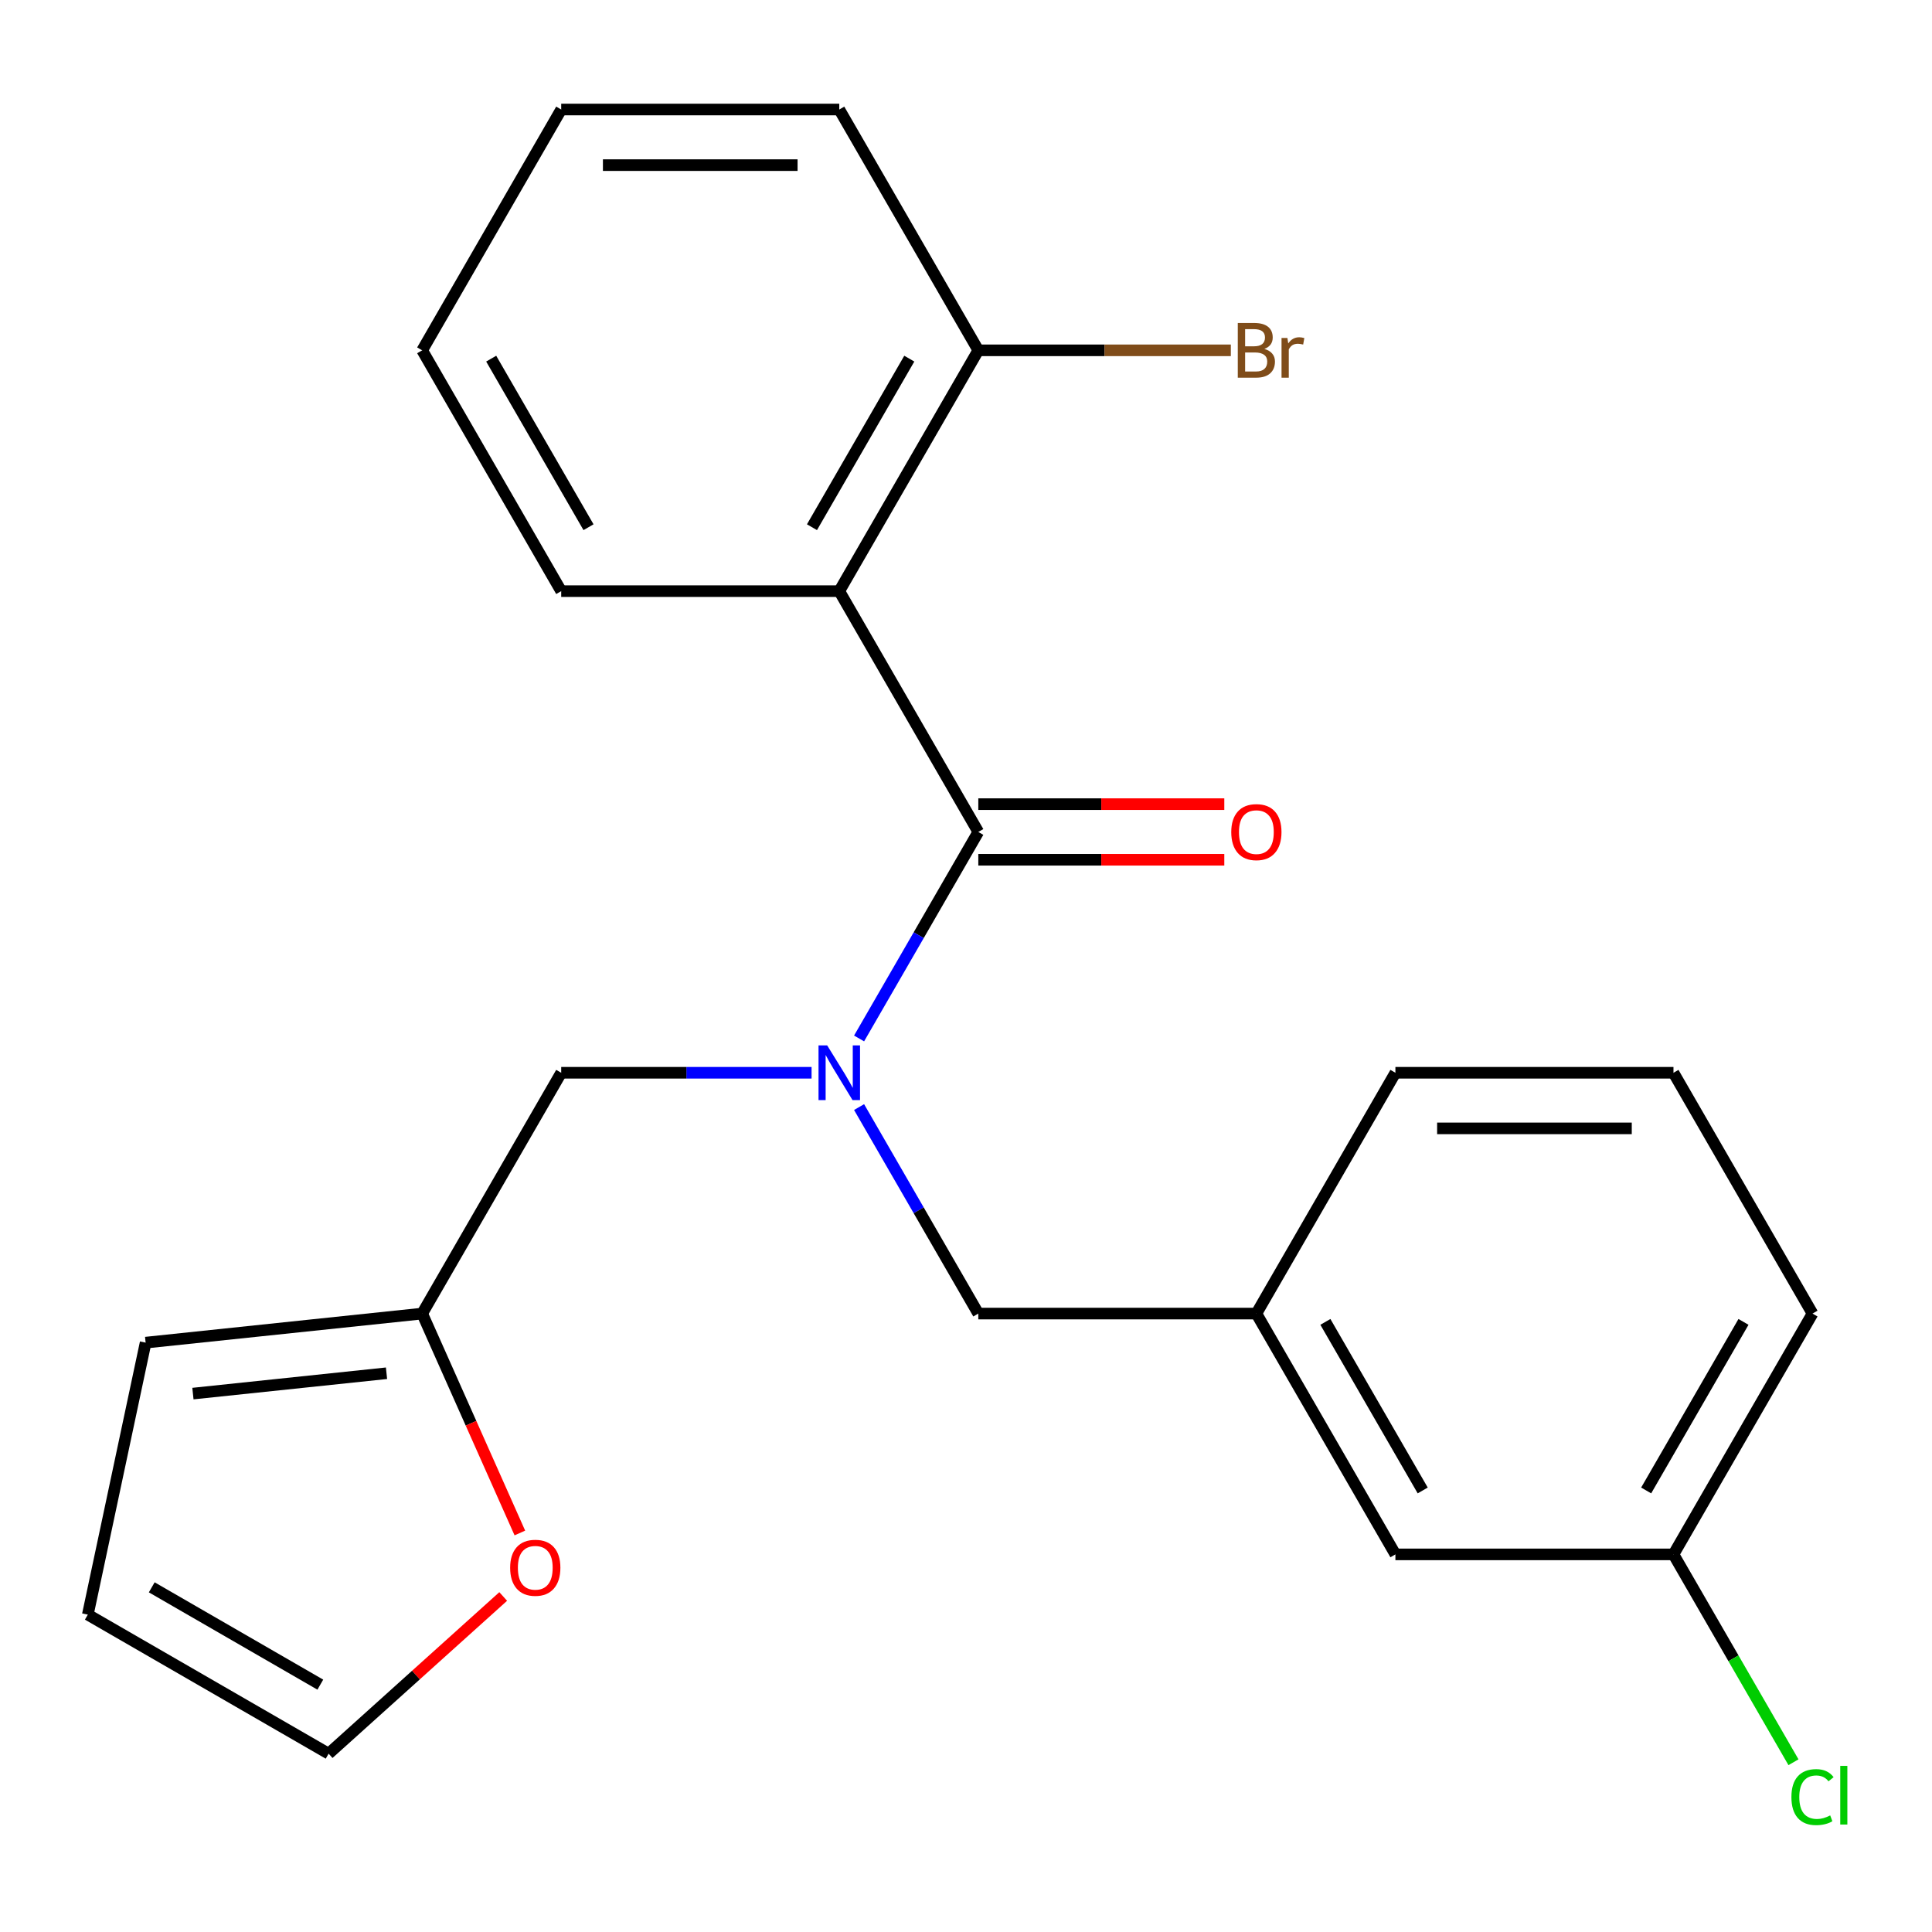 <?xml version='1.0' encoding='iso-8859-1'?>
<svg version='1.1' baseProfile='full'
              xmlns='http://www.w3.org/2000/svg'
                      xmlns:rdkit='http://www.rdkit.org/xml'
                      xmlns:xlink='http://www.w3.org/1999/xlink'
                  xml:space='preserve'
width='1000px' height='1000px' viewBox='0 0 1000 1000'>
<!-- END OF HEADER -->
<rect style='opacity:1.0;fill:#FFFFFF;stroke:none' width='1000' height='1000' x='0' y='0'> </rect>
<path class='bond-0' d='M 506.37,430.617 L 434.407,305.972' style='fill:none;fill-rule:evenodd;stroke:#000000;stroke-width:6px;stroke-linecap:butt;stroke-linejoin:miter;stroke-opacity:1' />
<path class='bond-1' d='M 506.37,430.617 L 475.515,484.06' style='fill:none;fill-rule:evenodd;stroke:#000000;stroke-width:6px;stroke-linecap:butt;stroke-linejoin:miter;stroke-opacity:1' />
<path class='bond-1' d='M 475.515,484.06 L 444.66,537.503' style='fill:none;fill-rule:evenodd;stroke:#0000FF;stroke-width:6px;stroke-linecap:butt;stroke-linejoin:miter;stroke-opacity:1' />
<path class='bond-7' d='M 506.37,445.009 L 570.035,445.009' style='fill:none;fill-rule:evenodd;stroke:#000000;stroke-width:6px;stroke-linecap:butt;stroke-linejoin:miter;stroke-opacity:1' />
<path class='bond-7' d='M 570.035,445.009 L 633.699,445.009' style='fill:none;fill-rule:evenodd;stroke:#FF0000;stroke-width:6px;stroke-linecap:butt;stroke-linejoin:miter;stroke-opacity:1' />
<path class='bond-7' d='M 506.37,416.224 L 570.035,416.224' style='fill:none;fill-rule:evenodd;stroke:#000000;stroke-width:6px;stroke-linecap:butt;stroke-linejoin:miter;stroke-opacity:1' />
<path class='bond-7' d='M 570.035,416.224 L 633.699,416.224' style='fill:none;fill-rule:evenodd;stroke:#FF0000;stroke-width:6px;stroke-linecap:butt;stroke-linejoin:miter;stroke-opacity:1' />
<path class='bond-5' d='M 434.407,305.972 L 506.37,181.328' style='fill:none;fill-rule:evenodd;stroke:#000000;stroke-width:6px;stroke-linecap:butt;stroke-linejoin:miter;stroke-opacity:1' />
<path class='bond-5' d='M 420.273,272.883 L 470.647,185.632' style='fill:none;fill-rule:evenodd;stroke:#000000;stroke-width:6px;stroke-linecap:butt;stroke-linejoin:miter;stroke-opacity:1' />
<path class='bond-15' d='M 434.407,305.972 L 290.48,305.972' style='fill:none;fill-rule:evenodd;stroke:#000000;stroke-width:6px;stroke-linecap:butt;stroke-linejoin:miter;stroke-opacity:1' />
<path class='bond-3' d='M 420.069,555.261 L 355.275,555.261' style='fill:none;fill-rule:evenodd;stroke:#0000FF;stroke-width:6px;stroke-linecap:butt;stroke-linejoin:miter;stroke-opacity:1' />
<path class='bond-3' d='M 355.275,555.261 L 290.48,555.261' style='fill:none;fill-rule:evenodd;stroke:#000000;stroke-width:6px;stroke-linecap:butt;stroke-linejoin:miter;stroke-opacity:1' />
<path class='bond-4' d='M 444.66,573.019 L 475.515,626.462' style='fill:none;fill-rule:evenodd;stroke:#0000FF;stroke-width:6px;stroke-linecap:butt;stroke-linejoin:miter;stroke-opacity:1' />
<path class='bond-4' d='M 475.515,626.462 L 506.37,679.905' style='fill:none;fill-rule:evenodd;stroke:#000000;stroke-width:6px;stroke-linecap:butt;stroke-linejoin:miter;stroke-opacity:1' />
<path class='bond-2' d='M 218.517,679.905 L 290.48,555.261' style='fill:none;fill-rule:evenodd;stroke:#000000;stroke-width:6px;stroke-linecap:butt;stroke-linejoin:miter;stroke-opacity:1' />
<path class='bond-6' d='M 218.517,679.905 L 243.798,736.688' style='fill:none;fill-rule:evenodd;stroke:#000000;stroke-width:6px;stroke-linecap:butt;stroke-linejoin:miter;stroke-opacity:1' />
<path class='bond-6' d='M 243.798,736.688 L 269.08,793.47' style='fill:none;fill-rule:evenodd;stroke:#FF0000;stroke-width:6px;stroke-linecap:butt;stroke-linejoin:miter;stroke-opacity:1' />
<path class='bond-8' d='M 218.517,679.905 L 75.379,694.949' style='fill:none;fill-rule:evenodd;stroke:#000000;stroke-width:6px;stroke-linecap:butt;stroke-linejoin:miter;stroke-opacity:1' />
<path class='bond-8' d='M 200.055,710.789 L 99.858,721.32' style='fill:none;fill-rule:evenodd;stroke:#000000;stroke-width:6px;stroke-linecap:butt;stroke-linejoin:miter;stroke-opacity:1' />
<path class='bond-11' d='M 506.37,679.905 L 650.297,679.905' style='fill:none;fill-rule:evenodd;stroke:#000000;stroke-width:6px;stroke-linecap:butt;stroke-linejoin:miter;stroke-opacity:1' />
<path class='bond-13' d='M 506.37,181.328 L 571.725,181.328' style='fill:none;fill-rule:evenodd;stroke:#000000;stroke-width:6px;stroke-linecap:butt;stroke-linejoin:miter;stroke-opacity:1' />
<path class='bond-13' d='M 571.725,181.328 L 637.079,181.328' style='fill:none;fill-rule:evenodd;stroke:#7F4C19;stroke-width:6px;stroke-linecap:butt;stroke-linejoin:miter;stroke-opacity:1' />
<path class='bond-19' d='M 506.37,181.328 L 434.407,56.684' style='fill:none;fill-rule:evenodd;stroke:#000000;stroke-width:6px;stroke-linecap:butt;stroke-linejoin:miter;stroke-opacity:1' />
<path class='bond-9' d='M 260.459,826.334 L 215.279,867.014' style='fill:none;fill-rule:evenodd;stroke:#FF0000;stroke-width:6px;stroke-linecap:butt;stroke-linejoin:miter;stroke-opacity:1' />
<path class='bond-9' d='M 215.279,867.014 L 170.099,907.694' style='fill:none;fill-rule:evenodd;stroke:#000000;stroke-width:6px;stroke-linecap:butt;stroke-linejoin:miter;stroke-opacity:1' />
<path class='bond-10' d='M 75.379,694.949 L 45.455,835.731' style='fill:none;fill-rule:evenodd;stroke:#000000;stroke-width:6px;stroke-linecap:butt;stroke-linejoin:miter;stroke-opacity:1' />
<path class='bond-24' d='M 170.099,907.694 L 45.455,835.731' style='fill:none;fill-rule:evenodd;stroke:#000000;stroke-width:6px;stroke-linecap:butt;stroke-linejoin:miter;stroke-opacity:1' />
<path class='bond-24' d='M 165.795,871.971 L 78.544,821.597' style='fill:none;fill-rule:evenodd;stroke:#000000;stroke-width:6px;stroke-linecap:butt;stroke-linejoin:miter;stroke-opacity:1' />
<path class='bond-12' d='M 650.297,679.905 L 722.261,804.549' style='fill:none;fill-rule:evenodd;stroke:#000000;stroke-width:6px;stroke-linecap:butt;stroke-linejoin:miter;stroke-opacity:1' />
<path class='bond-12' d='M 686.021,684.209 L 736.395,771.46' style='fill:none;fill-rule:evenodd;stroke:#000000;stroke-width:6px;stroke-linecap:butt;stroke-linejoin:miter;stroke-opacity:1' />
<path class='bond-18' d='M 650.297,679.905 L 722.261,555.261' style='fill:none;fill-rule:evenodd;stroke:#000000;stroke-width:6px;stroke-linecap:butt;stroke-linejoin:miter;stroke-opacity:1' />
<path class='bond-14' d='M 722.261,804.549 L 866.187,804.549' style='fill:none;fill-rule:evenodd;stroke:#000000;stroke-width:6px;stroke-linecap:butt;stroke-linejoin:miter;stroke-opacity:1' />
<path class='bond-16' d='M 866.187,804.549 L 897.245,858.342' style='fill:none;fill-rule:evenodd;stroke:#000000;stroke-width:6px;stroke-linecap:butt;stroke-linejoin:miter;stroke-opacity:1' />
<path class='bond-16' d='M 897.245,858.342 L 928.302,912.135' style='fill:none;fill-rule:evenodd;stroke:#00CC00;stroke-width:6px;stroke-linecap:butt;stroke-linejoin:miter;stroke-opacity:1' />
<path class='bond-25' d='M 866.187,804.549 L 938.151,679.905' style='fill:none;fill-rule:evenodd;stroke:#000000;stroke-width:6px;stroke-linecap:butt;stroke-linejoin:miter;stroke-opacity:1' />
<path class='bond-25' d='M 852.053,771.46 L 902.427,684.209' style='fill:none;fill-rule:evenodd;stroke:#000000;stroke-width:6px;stroke-linecap:butt;stroke-linejoin:miter;stroke-opacity:1' />
<path class='bond-21' d='M 290.48,305.972 L 218.517,181.328' style='fill:none;fill-rule:evenodd;stroke:#000000;stroke-width:6px;stroke-linecap:butt;stroke-linejoin:miter;stroke-opacity:1' />
<path class='bond-21' d='M 304.615,272.883 L 254.24,185.632' style='fill:none;fill-rule:evenodd;stroke:#000000;stroke-width:6px;stroke-linecap:butt;stroke-linejoin:miter;stroke-opacity:1' />
<path class='bond-17' d='M 866.187,555.261 L 722.261,555.261' style='fill:none;fill-rule:evenodd;stroke:#000000;stroke-width:6px;stroke-linecap:butt;stroke-linejoin:miter;stroke-opacity:1' />
<path class='bond-17' d='M 844.598,584.046 L 743.85,584.046' style='fill:none;fill-rule:evenodd;stroke:#000000;stroke-width:6px;stroke-linecap:butt;stroke-linejoin:miter;stroke-opacity:1' />
<path class='bond-20' d='M 866.187,555.261 L 938.151,679.905' style='fill:none;fill-rule:evenodd;stroke:#000000;stroke-width:6px;stroke-linecap:butt;stroke-linejoin:miter;stroke-opacity:1' />
<path class='bond-23' d='M 434.407,56.684 L 290.48,56.684' style='fill:none;fill-rule:evenodd;stroke:#000000;stroke-width:6px;stroke-linecap:butt;stroke-linejoin:miter;stroke-opacity:1' />
<path class='bond-23' d='M 412.818,85.469 L 312.069,85.469' style='fill:none;fill-rule:evenodd;stroke:#000000;stroke-width:6px;stroke-linecap:butt;stroke-linejoin:miter;stroke-opacity:1' />
<path class='bond-22' d='M 218.517,181.328 L 290.48,56.684' style='fill:none;fill-rule:evenodd;stroke:#000000;stroke-width:6px;stroke-linecap:butt;stroke-linejoin:miter;stroke-opacity:1' />
<path  class='atom-2' d='M 428.147 541.101
L 437.427 556.101
Q 438.347 557.581, 439.827 560.261
Q 441.307 562.941, 441.387 563.101
L 441.387 541.101
L 445.147 541.101
L 445.147 569.421
L 441.267 569.421
L 431.307 553.021
Q 430.147 551.101, 428.907 548.901
Q 427.707 546.701, 427.347 546.021
L 427.347 569.421
L 423.667 569.421
L 423.667 541.101
L 428.147 541.101
' fill='#0000FF'/>
<path  class='atom-7' d='M 264.057 811.469
Q 264.057 804.669, 267.417 800.869
Q 270.777 797.069, 277.057 797.069
Q 283.337 797.069, 286.697 800.869
Q 290.057 804.669, 290.057 811.469
Q 290.057 818.349, 286.657 822.269
Q 283.257 826.149, 277.057 826.149
Q 270.817 826.149, 267.417 822.269
Q 264.057 818.389, 264.057 811.469
M 277.057 822.949
Q 281.377 822.949, 283.697 820.069
Q 286.057 817.149, 286.057 811.469
Q 286.057 805.909, 283.697 803.109
Q 281.377 800.269, 277.057 800.269
Q 272.737 800.269, 270.377 803.069
Q 268.057 805.869, 268.057 811.469
Q 268.057 817.189, 270.377 820.069
Q 272.737 822.949, 277.057 822.949
' fill='#FF0000'/>
<path  class='atom-8' d='M 637.297 430.697
Q 637.297 423.897, 640.657 420.097
Q 644.017 416.297, 650.297 416.297
Q 656.577 416.297, 659.937 420.097
Q 663.297 423.897, 663.297 430.697
Q 663.297 437.577, 659.897 441.497
Q 656.497 445.377, 650.297 445.377
Q 644.057 445.377, 640.657 441.497
Q 637.297 437.617, 637.297 430.697
M 650.297 442.177
Q 654.617 442.177, 656.937 439.297
Q 659.297 436.377, 659.297 430.697
Q 659.297 425.137, 656.937 422.337
Q 654.617 419.497, 650.297 419.497
Q 645.977 419.497, 643.617 422.297
Q 641.297 425.097, 641.297 430.697
Q 641.297 436.417, 643.617 439.297
Q 645.977 442.177, 650.297 442.177
' fill='#FF0000'/>
<path  class='atom-14' d='M 654.437 180.608
Q 657.157 181.368, 658.517 183.048
Q 659.917 184.688, 659.917 187.128
Q 659.917 191.048, 657.397 193.288
Q 654.917 195.488, 650.197 195.488
L 640.677 195.488
L 640.677 167.168
L 649.037 167.168
Q 653.877 167.168, 656.317 169.128
Q 658.757 171.088, 658.757 174.688
Q 658.757 178.968, 654.437 180.608
M 644.477 170.368
L 644.477 179.248
L 649.037 179.248
Q 651.837 179.248, 653.277 178.128
Q 654.757 176.968, 654.757 174.688
Q 654.757 170.368, 649.037 170.368
L 644.477 170.368
M 650.197 192.288
Q 652.957 192.288, 654.437 190.968
Q 655.917 189.648, 655.917 187.128
Q 655.917 184.808, 654.277 183.648
Q 652.677 182.448, 649.597 182.448
L 644.477 182.448
L 644.477 192.288
L 650.197 192.288
' fill='#7F4C19'/>
<path  class='atom-14' d='M 666.357 174.928
L 666.797 177.768
Q 668.957 174.568, 672.477 174.568
Q 673.597 174.568, 675.117 174.968
L 674.517 178.328
Q 672.797 177.928, 671.837 177.928
Q 670.157 177.928, 669.037 178.608
Q 667.957 179.248, 667.077 180.808
L 667.077 195.488
L 663.317 195.488
L 663.317 174.928
L 666.357 174.928
' fill='#7F4C19'/>
<path  class='atom-17' d='M 927.231 930.173
Q 927.231 923.133, 930.511 919.453
Q 933.831 915.733, 940.111 915.733
Q 945.951 915.733, 949.071 919.853
L 946.431 922.013
Q 944.151 919.013, 940.111 919.013
Q 935.831 919.013, 933.551 921.893
Q 931.311 924.733, 931.311 930.173
Q 931.311 935.773, 933.631 938.653
Q 935.991 941.533, 940.551 941.533
Q 943.671 941.533, 947.311 939.653
L 948.431 942.653
Q 946.951 943.613, 944.711 944.173
Q 942.471 944.733, 939.991 944.733
Q 933.831 944.733, 930.511 940.973
Q 927.231 937.213, 927.231 930.173
' fill='#00CC00'/>
<path  class='atom-17' d='M 952.511 914.013
L 956.191 914.013
L 956.191 944.373
L 952.511 944.373
L 952.511 914.013
' fill='#00CC00'/>
</svg>
